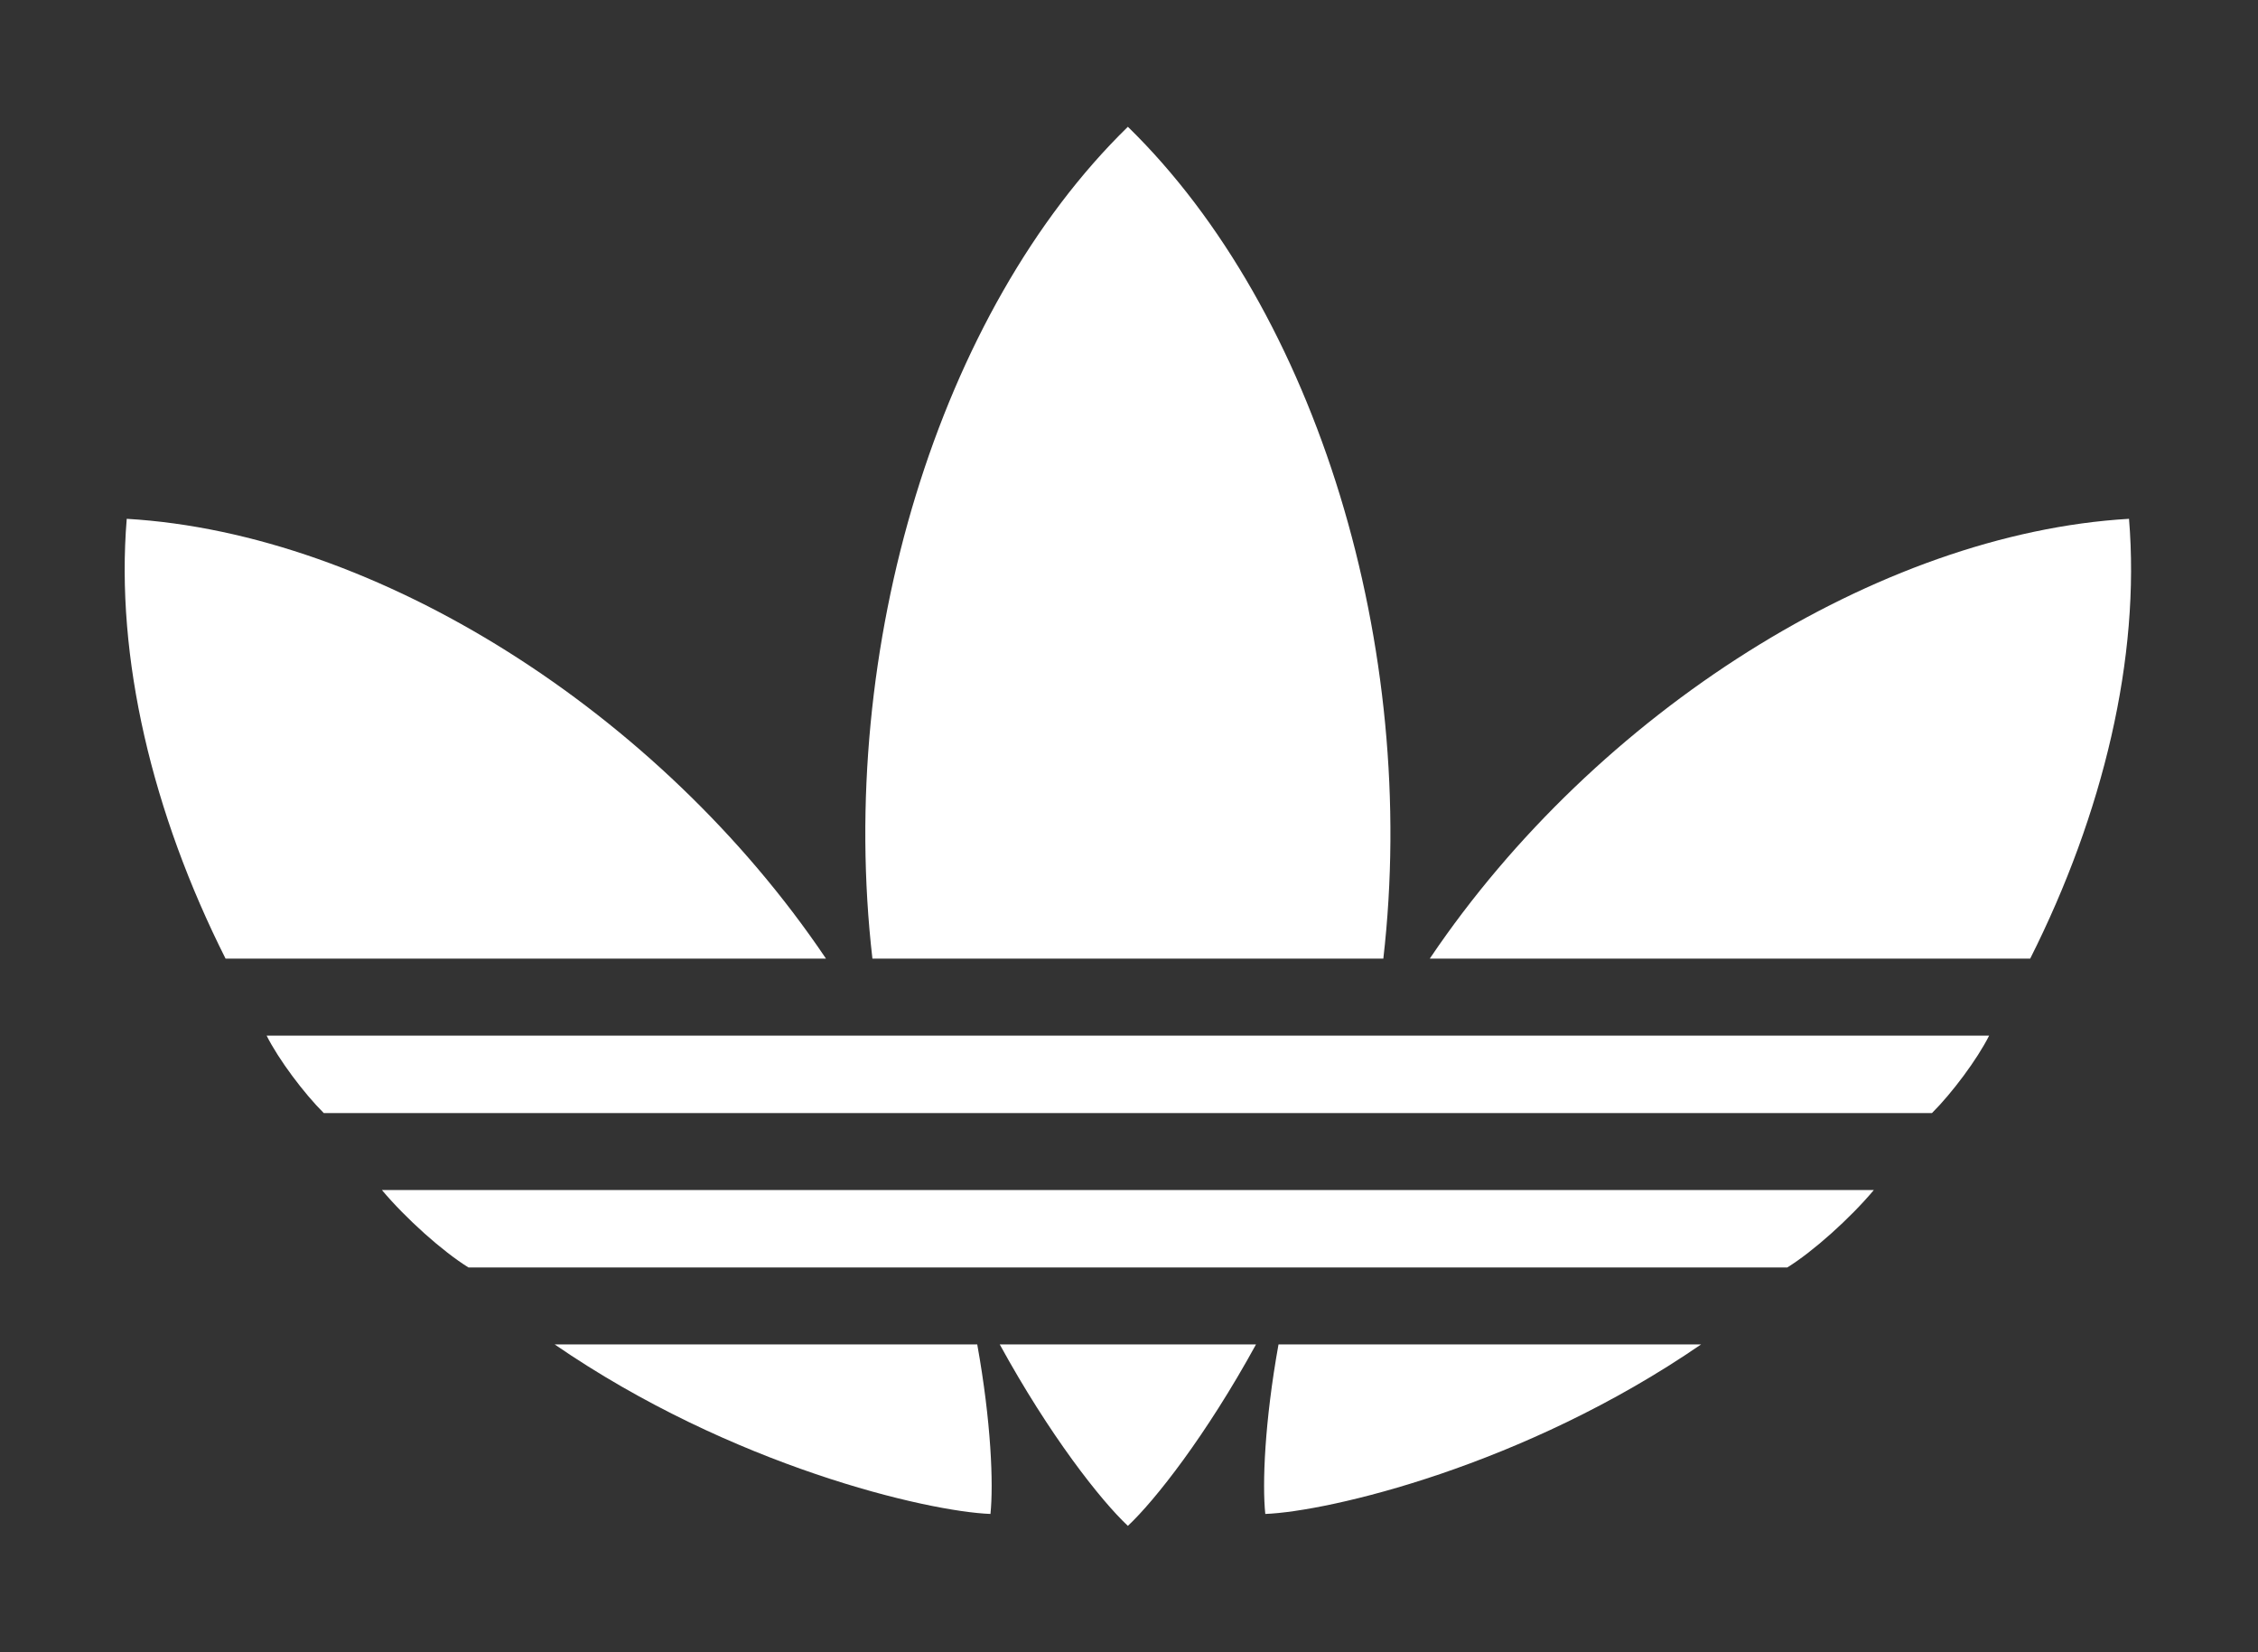 <?xml version="1.0" encoding="UTF-8" standalone="no"?>
<svg
   xmlns:dc="http://purl.org/dc/elements/1.1/"
   xmlns:cc="http://creativecommons.org/ns#"
   xmlns:rdf="http://www.w3.org/1999/02/22-rdf-syntax-ns#"
   xmlns:svg="http://www.w3.org/2000/svg"
   xmlns="http://www.w3.org/2000/svg"
   viewBox="0 0 576 421.464"
   height="421.464"
   width="576"
   xml:space="preserve"
   id="svg2"
   version="1.1"><rect x="0" y="0" width="576" height="421.464" fill="#333333" stroke="none"/><defs
     id="defs6"><clipPath
       id="clipPath18"
       clipPathUnits="userSpaceOnUse"><path
         id="path16"
         d="M 0,316.098 H 432 V 0 H 0 Z" /></clipPath></defs><g
     transform="matrix(1.333,0,0,-1.333,0,421.464)"
     id="g10"><g
       id="g12"><g
         clip-path="url(#clipPath18)"
         id="g14"><g
           transform="translate(380.656,118)"
           id="g20"><path
             id="path22"
             style="fill:#ffffff;fill-opacity:1;fill-rule:nonzero;stroke:none"
             d="m 0,0 h -329.634 c 2.289,-4.561 7.121,-11.024 10.936,-14.818 H -10.936 C -7.121,-11.024 -2.289,-4.561 0,0 m -191.114,-91.535 c 0.593,5.744 0.14,17.588 -2.529,32.441 h -80.869 c 33.97,-23.356 71.406,-31.982 83.398,-32.441 m -31.477,106.264 c -0.05,0.075 -0.098,0.15 -0.148,0.225 -31.74,46.983 -85.807,81.148 -133.663,83.942 -2.204,-26.559 4.925,-56.382 18.913,-84.167 z m 106.66,0 c 6.862,59.447 -12.69,123.866 -48.886,159.187 -36.196,-35.321 -55.748,-99.74 -48.886,-159.187 z M 26.767,98.896 C -21.089,96.102 -75.155,61.937 -106.895,14.954 c -0.05,-0.075 -0.098,-0.15 -0.148,-0.225 H 7.855 C 21.843,42.514 28.972,72.337 26.767,98.896 M -164.817,-93.817 c 5.193,4.867 14.978,17.308 24.52,34.723 h -49.04 c 9.541,-17.415 19.327,-29.856 24.52,-34.723 m 142.755,64.27 h -285.51 c 4.548,-5.429 11.641,-11.772 16.56,-14.817 h 252.39 c 4.919,3.045 12.011,9.388 16.56,14.817 m -113.929,-29.547 h 80.869 c -33.97,-23.356 -71.406,-31.982 -83.398,-32.441 -0.593,5.744 -0.141,17.588 2.529,32.441" /></g></g></g></g></svg>